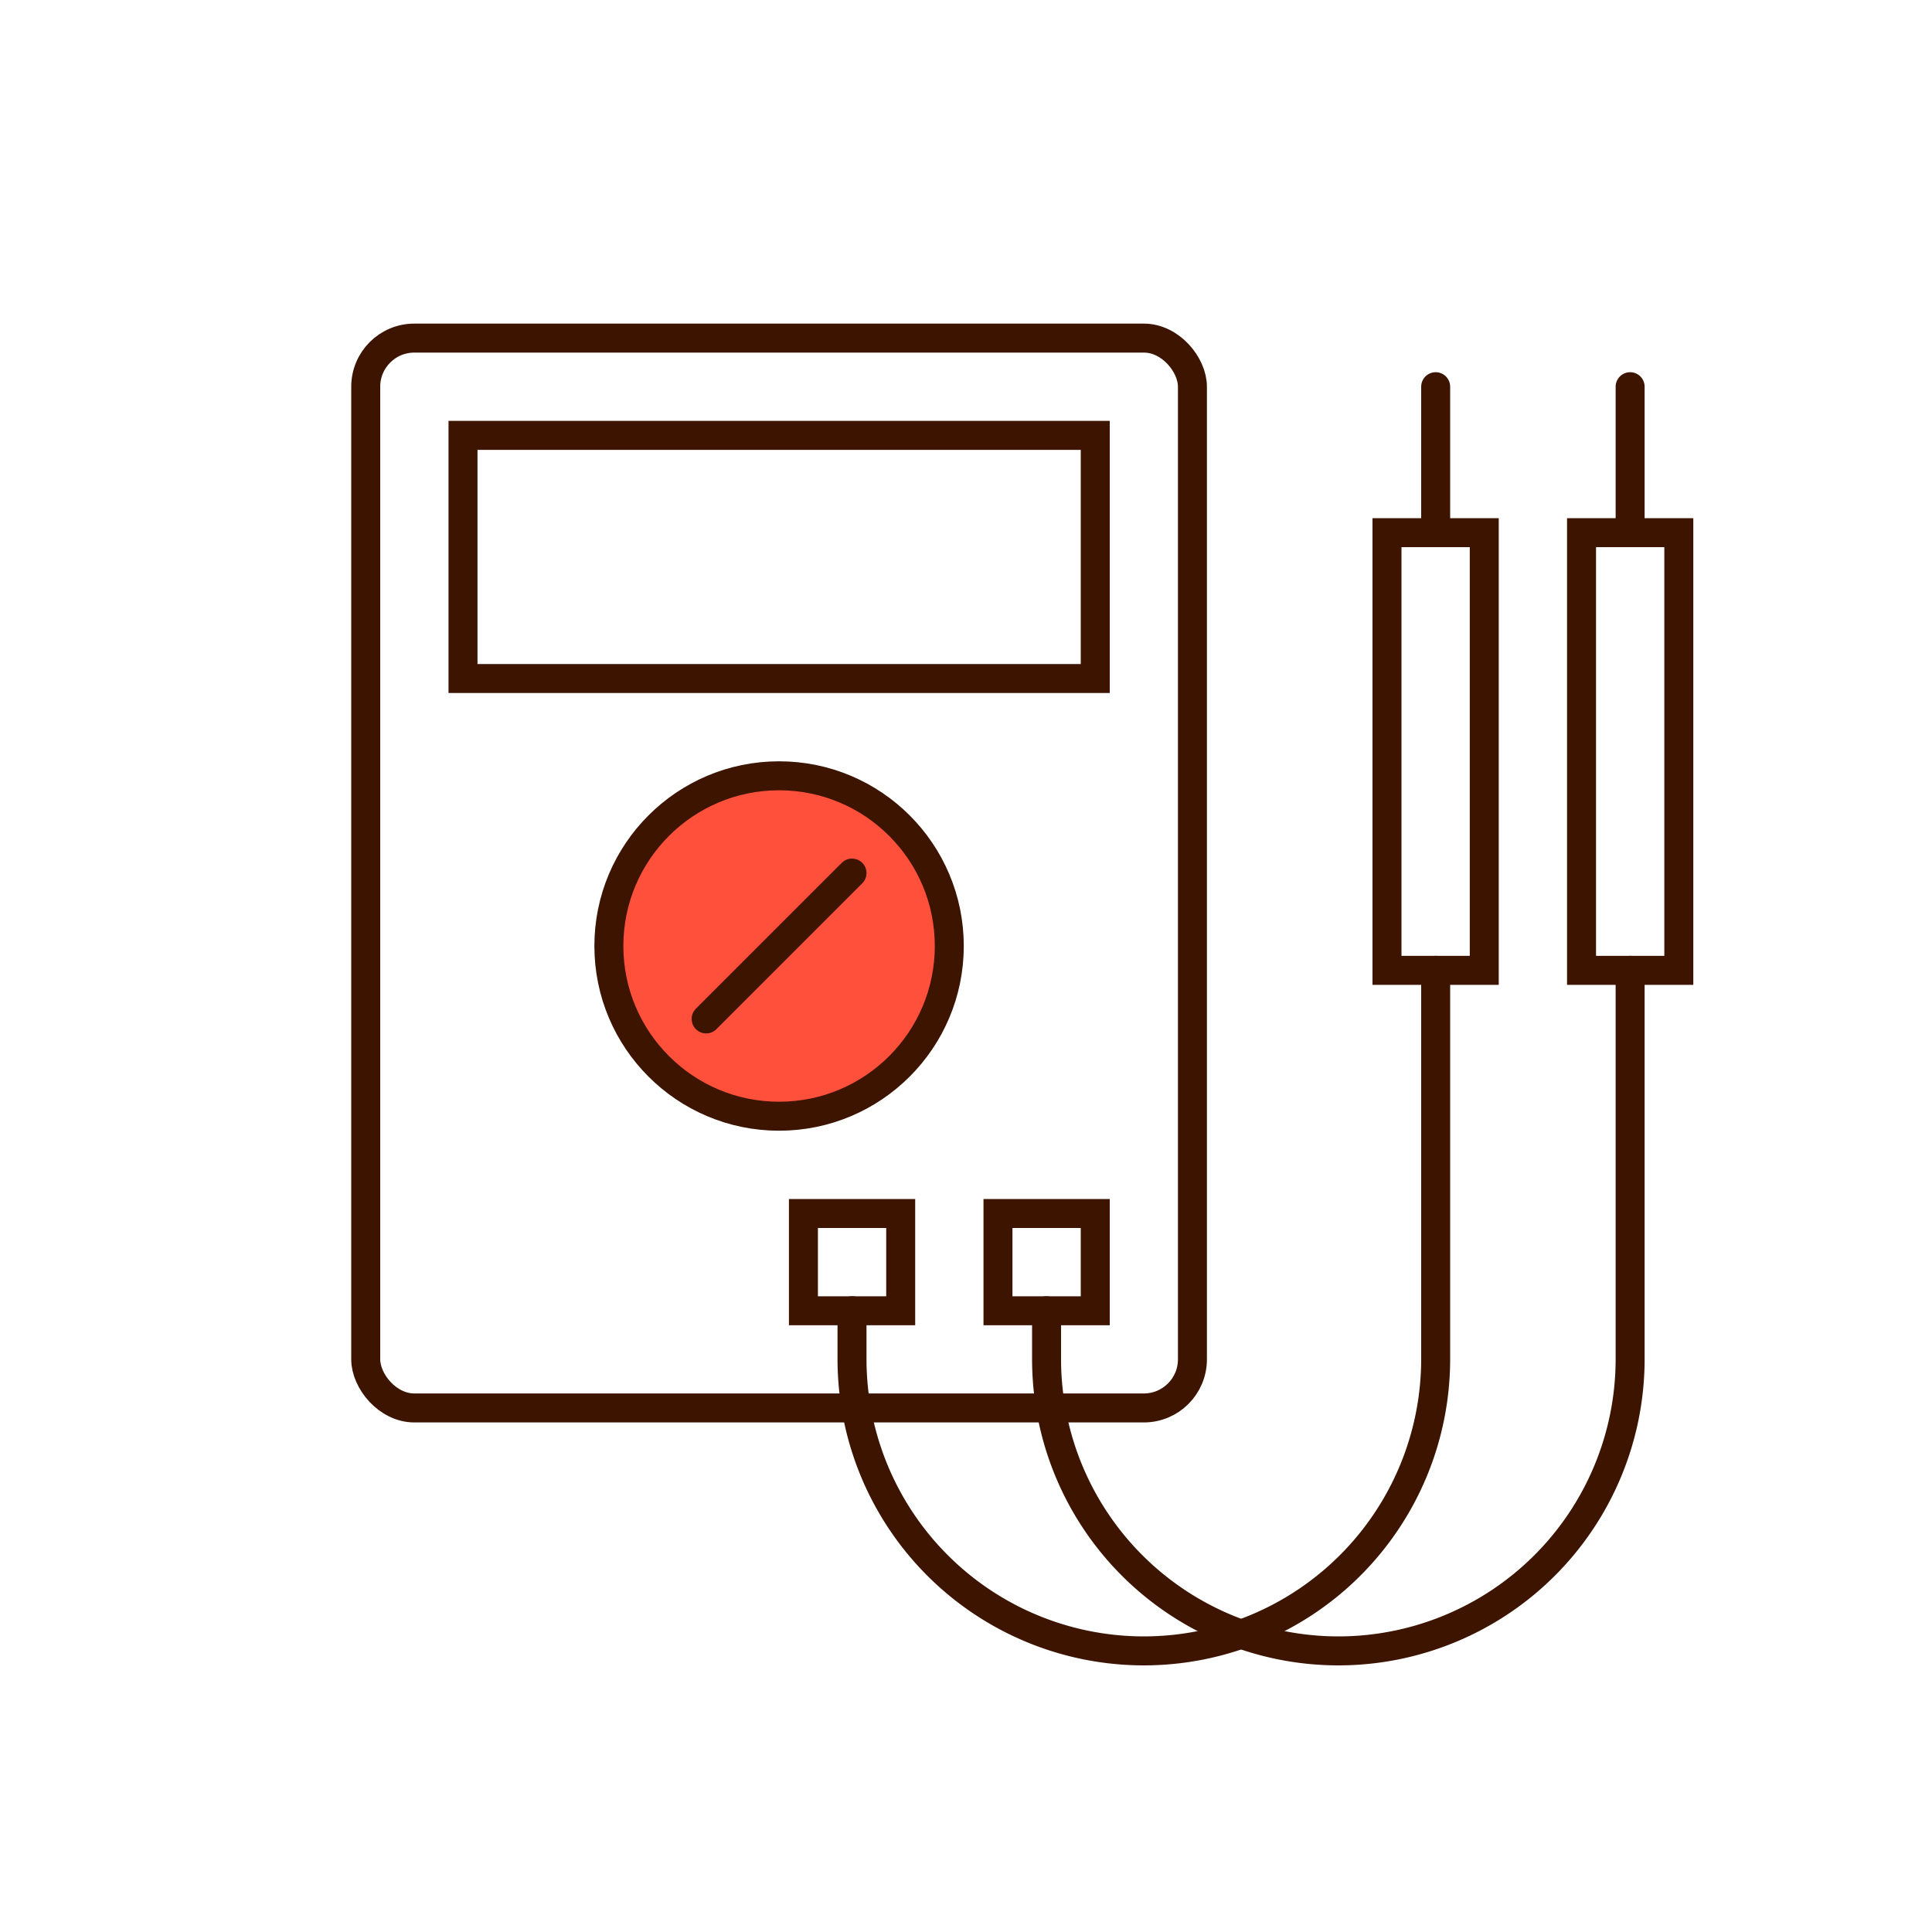 <svg id="Warstwa_1" data-name="Warstwa 1" xmlns="http://www.w3.org/2000/svg" viewBox="0 0 200 200"><defs><style>.cls-1{fill:#ff503c;}.cls-2{fill:none;stroke:#3c1400;stroke-linecap:round;stroke-miterlimit:10;stroke-width:3px;}</style></defs><circle class="cls-1" cx="80.44" cy="97.67" r="18.23"/><rect class="cls-2" x="143.58" y="55.14" width="10.07" height="45.31"/><rect class="cls-2" x="163.72" y="55.14" width="10.07" height="45.31"/><line class="cls-2" x1="148.62" y1="40.03" x2="148.62" y2="55.14"/><line class="cls-2" x1="168.75" y1="40.03" x2="168.75" y2="55.14"/><rect class="cls-2" x="37.86" y="35" width="85.58" height="110.75" rx="5.03"/><rect class="cls-2" x="47.93" y="45.07" width="65.45" height="25.17"/><rect class="cls-2" x="103.31" y="125.62" width="10.07" height="10.07"/><rect class="cls-2" x="83.17" y="125.62" width="10.07" height="10.07"/><path class="cls-2" d="M108.34,135.69v5a30.22,30.22,0,0,0,30.21,30.21h0a30.21,30.21,0,0,0,30.2-30.21V100.45"/><path class="cls-2" d="M88.2,135.69v5a30.22,30.22,0,0,0,30.21,30.21h0a30.22,30.22,0,0,0,30.21-30.21V100.45"/><circle class="cls-2" cx="80.65" cy="97.93" r="17.62"/><line class="cls-2" x1="88.2" y1="90.38" x2="73.1" y2="105.48"/></svg>